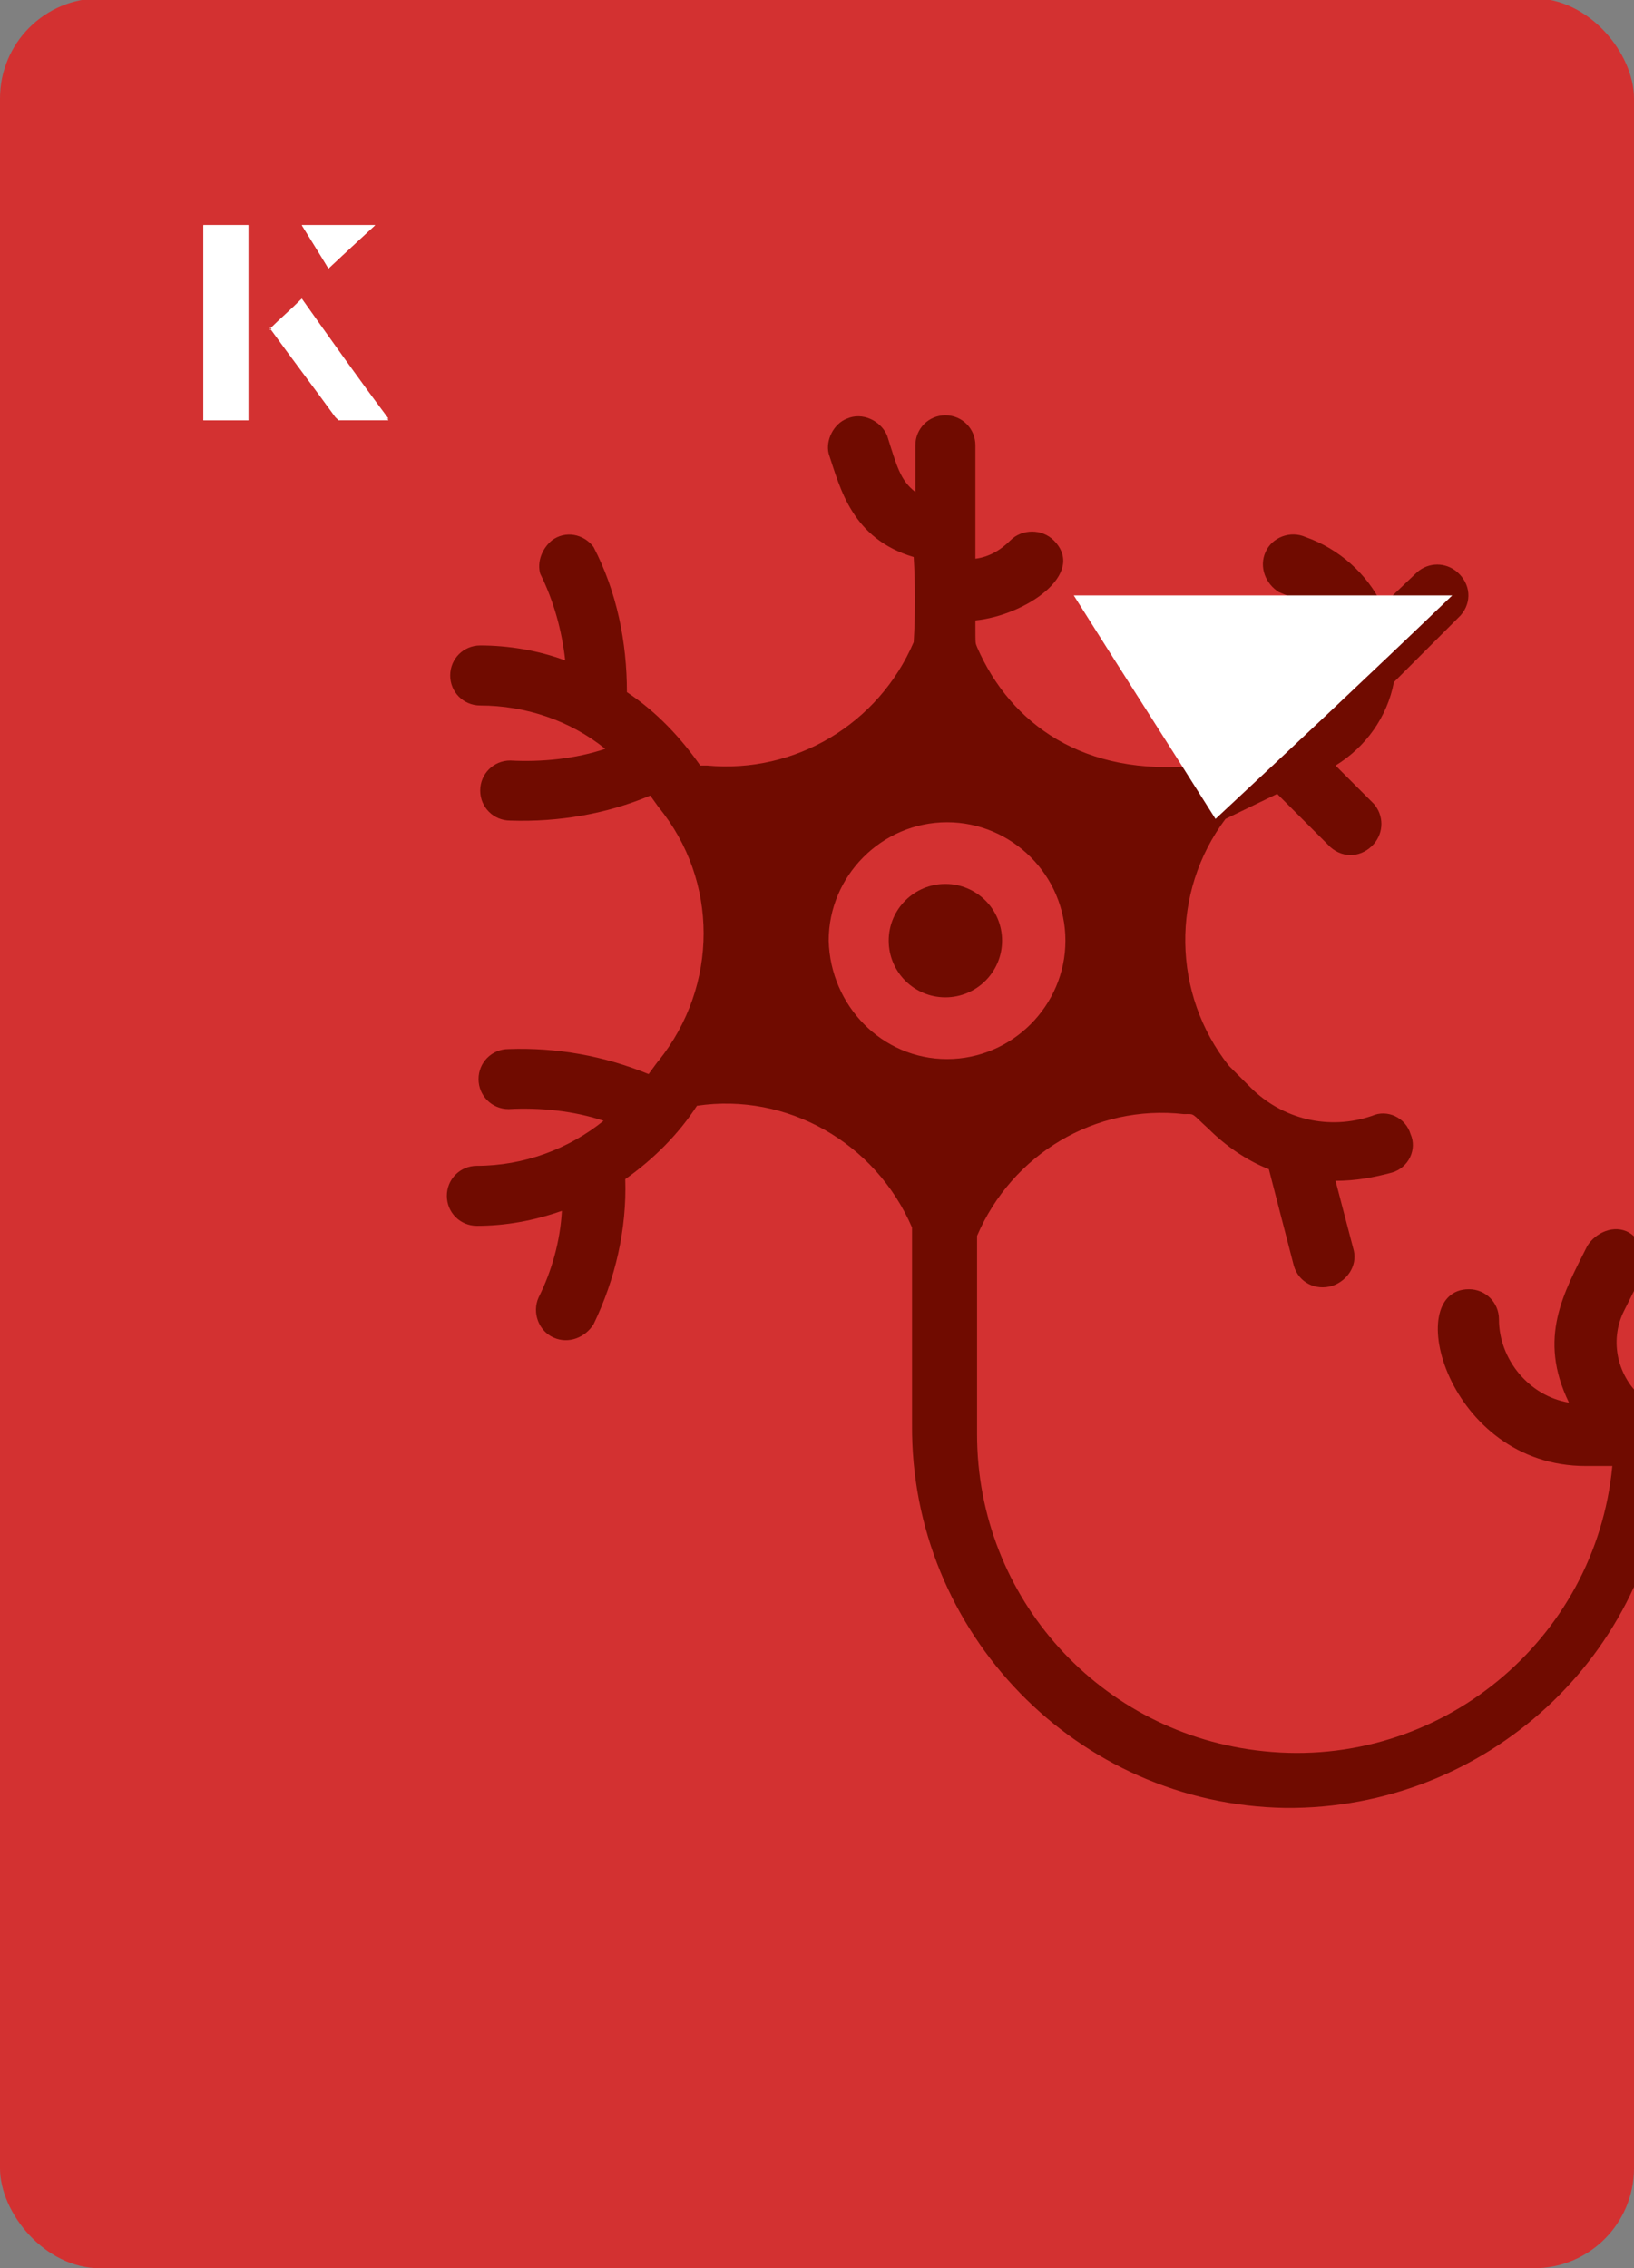 <?xml version="1.0" encoding="UTF-8"?><svg id="Layer_1" xmlns="http://www.w3.org/2000/svg" xmlns:xlink="http://www.w3.org/1999/xlink" viewBox="0 0 98 136"><rect x="0" y="0" width="98" height="136" fill="#808080" stroke="none"/><defs><clipPath id="clippath"><rect x="0" y="0" width="98" height="136.1" rx="6" ry="6" transform="translate(98 136) rotate(-180)" style="fill:none;"/></clipPath></defs><rect x="0" y="0" width="98" height="136.1" rx="6" ry="6" transform="translate(98 136) rotate(-180)" style="fill:#d33131;"/><g style="clip-path:url(#clippath);"><circle cx="56.7" cy="56.4" r="3.4" style="fill:#700b00;"/><path d="M109,77.3c-1,0-1.8.8-1.8,1.8,0,2.5-1.8,4.6-4.2,5,.8-1.6,1.1-3.3.9-5,0-1-.8-1.8-1.8-1.8s-1.8.8-1.8,1.8v1.3c0,1.4-.6,2.6-1.7,3.5-1.6-1.3-2.1-3.5-1.2-5.3l1.1-2.2c.5-.9,0-2-.8-2.5-.9-.5-2,0-2.5.8-1.4,2.8-3,5.5-1.1,9.4-2.4-.4-4.2-2.6-4.2-5,0-1-.8-1.8-1.8-1.8-4.1,0-1.3,10.6,7,10.6h1.6c-1,10.5-10.4,18.2-20.9,17.1-9.8-1-17.2-9.2-17.2-19v-11.9c2.1-4.9,7.1-7.9,12.4-7.3.7,0,.4-.1,1.5.9,1,1,2.3,1.9,3.6,2.4l1.5,5.8c.3,1,1.3,1.5,2.3,1.2.9-.3,1.5-1.2,1.3-2.1l-1.1-4.2c1.2,0,2.3-.2,3.4-.5,1-.3,1.5-1.4,1.1-2.3-.3-1-1.4-1.5-2.3-1.1-2.6.9-5.4.2-7.3-1.7l-1.3-1.3c-3.4-4.3-3.5-10.4-.2-14.8l3.1-1.5,3.2,3.2c.8.7,1.9.6,2.6-.2.6-.7.6-1.7,0-2.4l-2.3-2.3c1.8-1.1,3.1-2.9,3.5-5l4-4c.7-.8.6-1.9-.2-2.6-.7-.6-1.7-.6-2.4,0l-2.1,2c-.9-1.9-2.6-3.4-4.6-4.1-.9-.4-2,0-2.4.9-.4.9,0,1.9.8,2.4l1.2.5c1.9.9,2.7,3.3,1.7,5.2-.4.8-1,1.4-1.7,1.7-2,1.1-4,2.1-6.1,3-6.8.7-11.2-2.5-13.2-7.1-.1-.3-.1,0-.1-1.6,3-.3,6.7-2.8,4.7-4.8-.7-.7-1.9-.7-2.6,0-.6.6-1.3,1-2.1,1.1v-6.8c0-1-.8-1.8-1.8-1.8s-1.8.8-1.8,1.8v2.8c-.9-.7-1.1-1.5-1.7-3.4-.4-.9-1.5-1.4-2.4-1-.8.3-1.3,1.3-1.1,2.1.7,2.1,1.4,5.1,5.1,6.2.1,1.7.1,3.4,0,5.1-2.1,4.9-7.1,7.9-12.4,7.4h-.4c-1.2-1.7-2.6-3.2-4.4-4.4,0-3-.6-6-2-8.7-.6-.8-1.7-1-2.5-.4-.6.5-.9,1.3-.7,2,.8,1.6,1.3,3.4,1.5,5.2-1.6-.6-3.4-.9-5.1-.9-1,0-1.8.8-1.8,1.8s.8,1.8,1.8,1.8c2.7,0,5.4.9,7.5,2.6-1.8.6-3.8.8-5.7.7-1,0-1.8.8-1.8,1.8s.8,1.8,1.8,1.8c2.9.1,5.8-.4,8.4-1.5l.5.7c3.6,4.4,3.6,10.7,0,15.2,0,0,.2-.3-.6.8-2.7-1.1-5.5-1.6-8.4-1.5-1,0-1.8.8-1.8,1.8s.8,1.8,1.8,1.8c1.9-.1,3.9.1,5.7.7-2.1,1.7-4.8,2.7-7.6,2.7-1,0-1.8.8-1.8,1.8s.8,1.8,1.8,1.8c1.7,0,3.4-.3,5.1-.9-.1,1.8-.6,3.6-1.4,5.2-.4.9,0,2,.9,2.4.9.4,1.9,0,2.4-.8,1.3-2.7,2-5.7,1.9-8.7,1.7-1.2,3.2-2.7,4.3-4.4,5.4-.8,10.7,2.2,12.9,7.3v11.8c-.1,12.5,9.9,22.8,22.4,23,12,.1,22.1-9.1,22.9-21.2h1.8c8.2,0,10.9-10.5,6.9-10.5h0ZM49.7,56.4c0-3.9,3.2-7.1,7.1-7.1s7.1,3.2,7.1,7.1-3.2,7.1-7.1,7.1h0c-3.9,0-7-3.2-7.1-7.1h0Z" style="fill:#700b00;"/></g><path d="M72.9,49.1c-2.9-4.6-5.8-9.1-8.5-13.4h22.7c-5,4.8-9.9,9.4-14.2,13.4Z" style="fill:#fff;"/><path d="M14.9,13.5h-2.7v11.7h2.7v-11.7ZM16.2,19.7c1.3,1.8,2.6,3.5,3.9,5.3,0,0,.2.2.2.2,1,0,1.9,0,3,0-1.8-2.5-3.5-4.8-5.2-7.2-.7.6-1.3,1.2-1.9,1.8ZM19.7,16.1c.8-.8,1.8-1.7,2.8-2.6h-4.4c.5.8,1.1,1.7,1.6,2.6Z" style="fill:#fff;"/><path d="M14.9,13.5v11.7h-2.7v-11.7h2.7Z" style="fill:#fff;"/><path d="M16.2,19.7c.6-.6,1.2-1.1,1.9-1.8,1.7,2.4,3.4,4.8,5.2,7.2-1.1,0-2,0-3,0,0,0-.2,0-.2-.2-1.3-1.8-2.6-3.5-3.9-5.3Z" style="fill:#fff;"/><polygon points="19.7 16.1 18.1 13.5 22.5 13.5 19.7 16.1" style="fill:#fff;"/></svg>